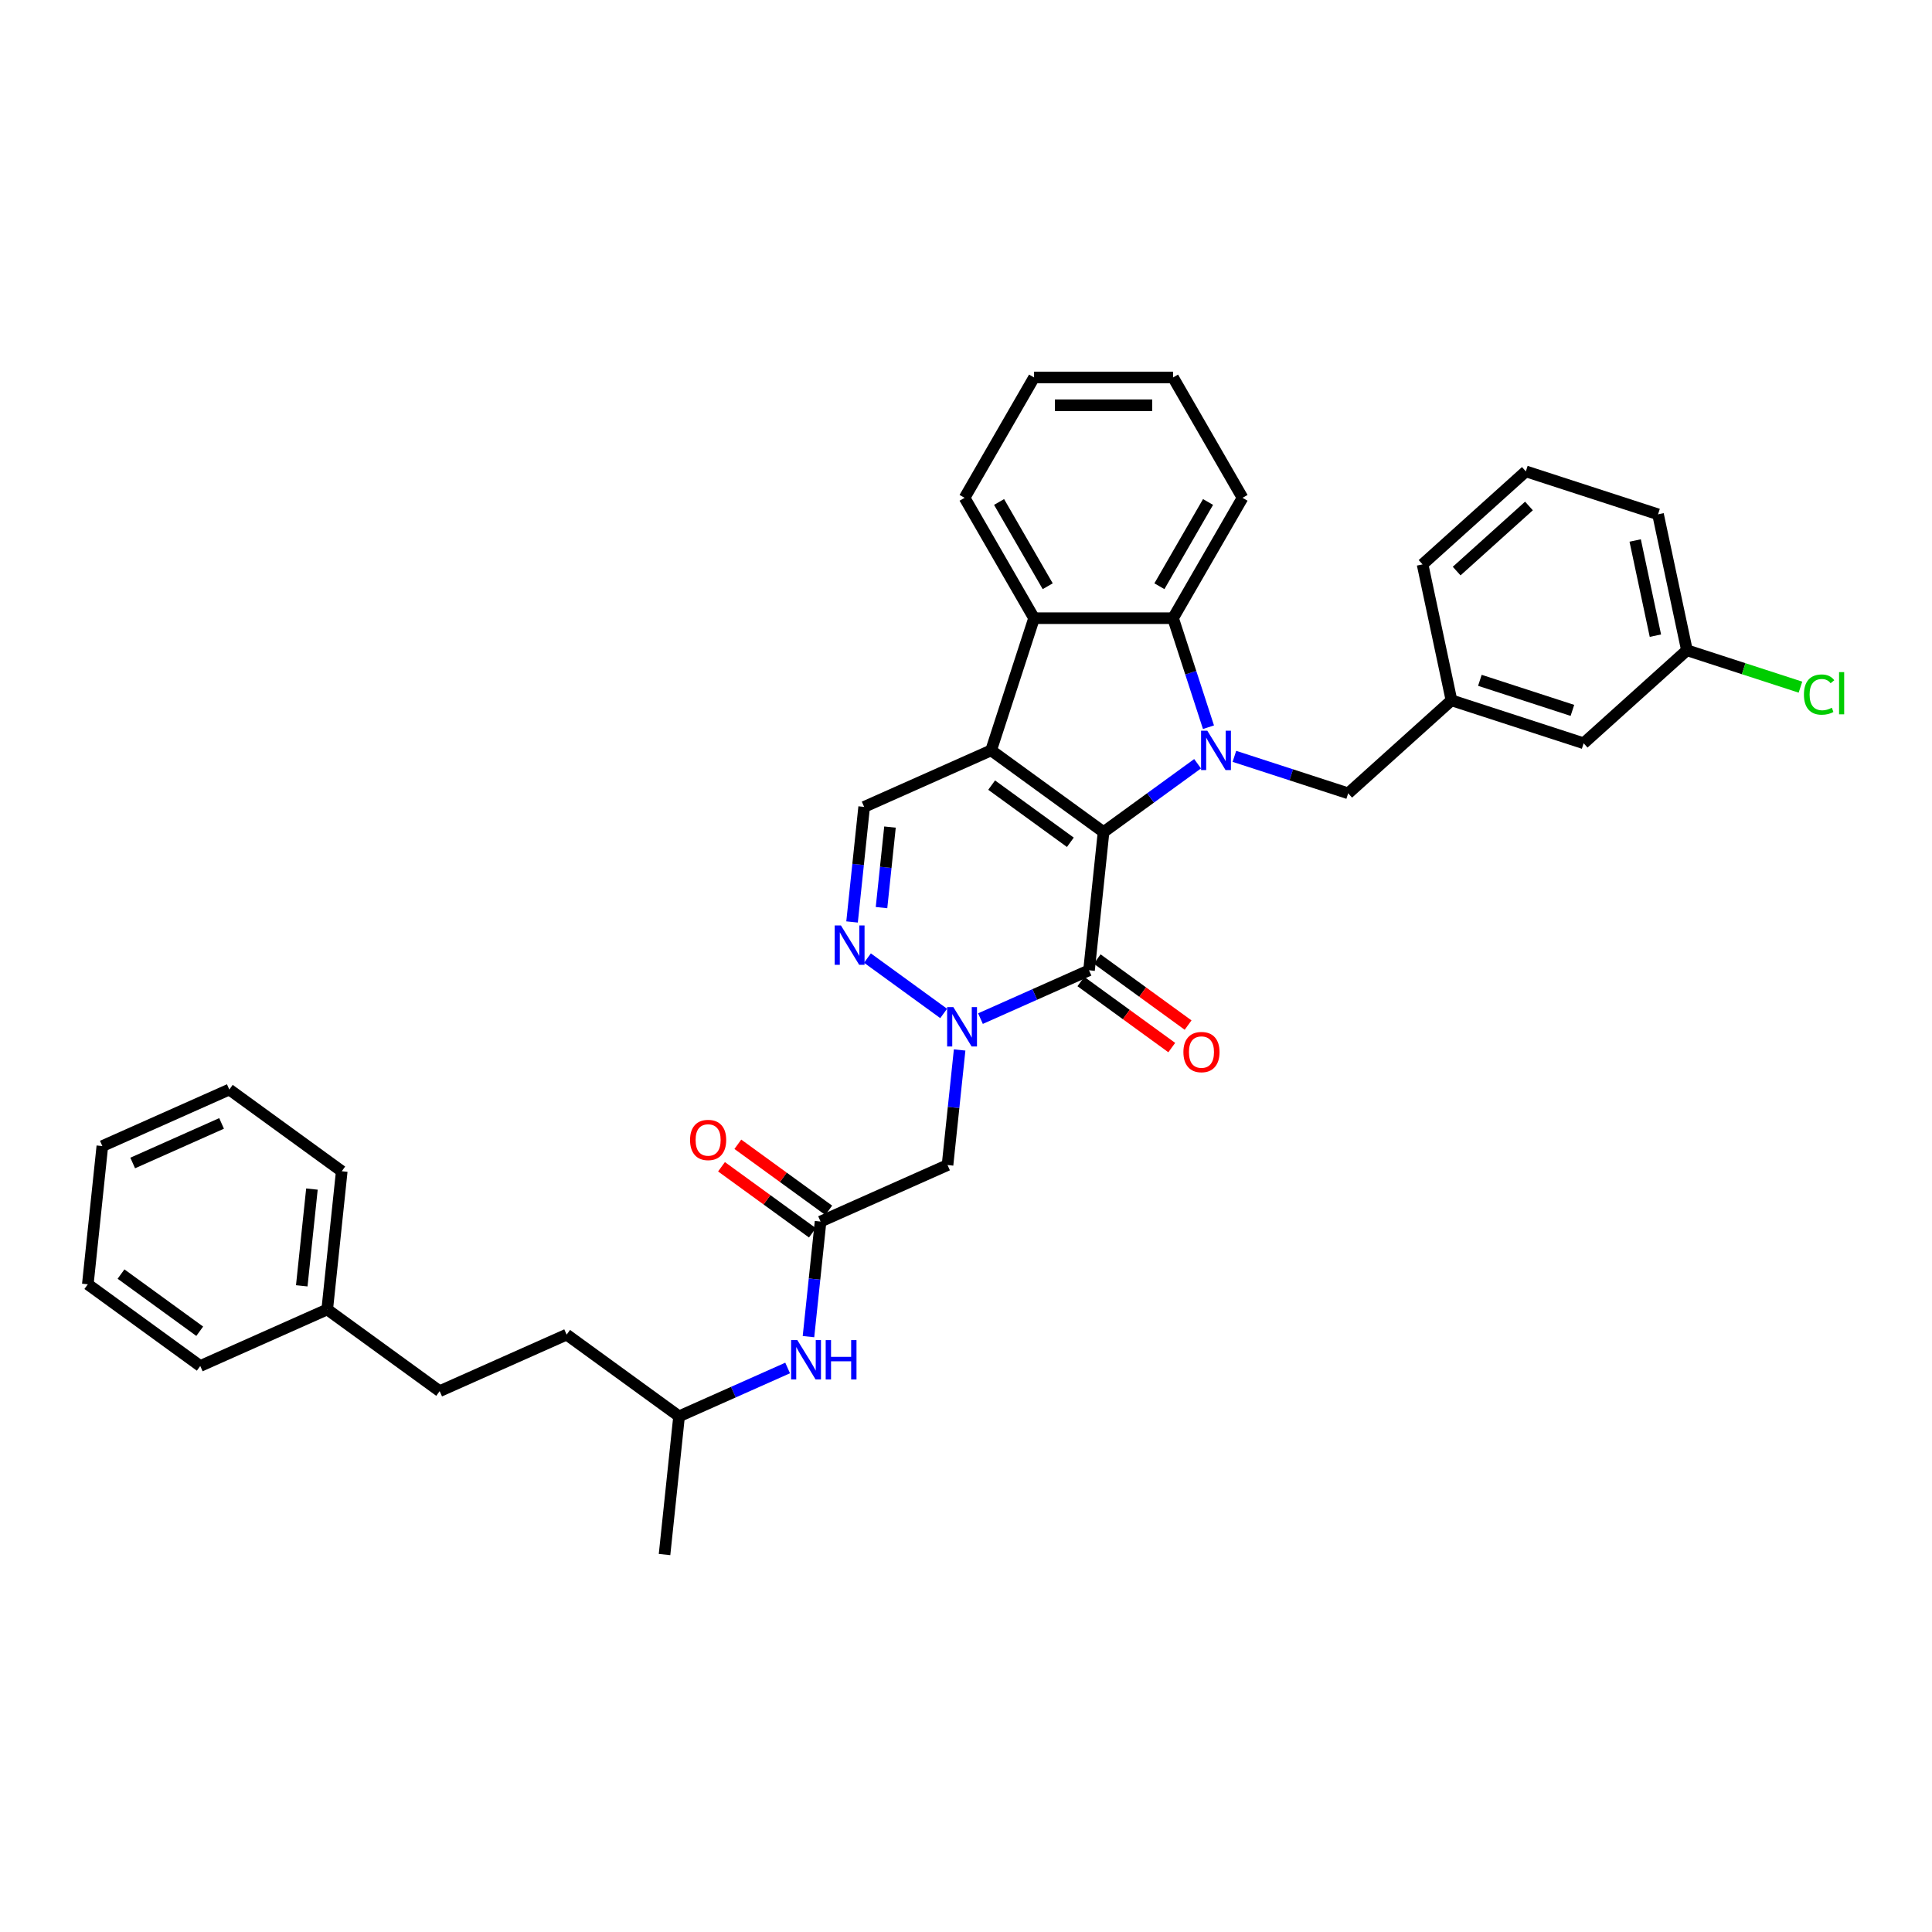 <?xml version='1.0' encoding='iso-8859-1'?>
<svg version='1.1' baseProfile='full'
              xmlns='http://www.w3.org/2000/svg'
                      xmlns:rdkit='http://www.rdkit.org/xml'
                      xmlns:xlink='http://www.w3.org/1999/xlink'
                  xml:space='preserve'
width='1000px' height='1000px' viewBox='0 0 1000 1000'>
<!-- END OF HEADER -->
<rect style='opacity:1.0;fill:#FFFFFF;stroke:none' width='1000' height='1000' x='0' y='0'> </rect>
<path class='bond-0' d='M 571.2,430.674 L 513.001,388.39' style='fill:none;fill-rule:evenodd;stroke:#000000;stroke-width:6px;stroke-linecap:butt;stroke-linejoin:miter;stroke-opacity:1' />
<path class='bond-0' d='M 554.013,435.971 L 513.274,406.372' style='fill:none;fill-rule:evenodd;stroke:#000000;stroke-width:6px;stroke-linecap:butt;stroke-linejoin:miter;stroke-opacity:1' />
<path class='bond-1' d='M 571.2,430.674 L 595.537,412.992' style='fill:none;fill-rule:evenodd;stroke:#000000;stroke-width:6px;stroke-linecap:butt;stroke-linejoin:miter;stroke-opacity:1' />
<path class='bond-1' d='M 595.537,412.992 L 619.874,395.31' style='fill:none;fill-rule:evenodd;stroke:#0000FF;stroke-width:6px;stroke-linecap:butt;stroke-linejoin:miter;stroke-opacity:1' />
<path class='bond-2' d='M 571.2,430.674 L 563.68,502.217' style='fill:none;fill-rule:evenodd;stroke:#000000;stroke-width:6px;stroke-linecap:butt;stroke-linejoin:miter;stroke-opacity:1' />
<path class='bond-6' d='M 513.001,388.39 L 535.231,319.973' style='fill:none;fill-rule:evenodd;stroke:#000000;stroke-width:6px;stroke-linecap:butt;stroke-linejoin:miter;stroke-opacity:1' />
<path class='bond-7' d='M 513.001,388.39 L 447.283,417.65' style='fill:none;fill-rule:evenodd;stroke:#000000;stroke-width:6px;stroke-linecap:butt;stroke-linejoin:miter;stroke-opacity:1' />
<path class='bond-5' d='M 625.504,376.405 L 616.336,348.189' style='fill:none;fill-rule:evenodd;stroke:#0000FF;stroke-width:6px;stroke-linecap:butt;stroke-linejoin:miter;stroke-opacity:1' />
<path class='bond-5' d='M 616.336,348.189 L 607.168,319.973' style='fill:none;fill-rule:evenodd;stroke:#000000;stroke-width:6px;stroke-linecap:butt;stroke-linejoin:miter;stroke-opacity:1' />
<path class='bond-10' d='M 638.923,391.485 L 668.369,401.052' style='fill:none;fill-rule:evenodd;stroke:#0000FF;stroke-width:6px;stroke-linecap:butt;stroke-linejoin:miter;stroke-opacity:1' />
<path class='bond-10' d='M 668.369,401.052 L 697.815,410.62' style='fill:none;fill-rule:evenodd;stroke:#000000;stroke-width:6px;stroke-linecap:butt;stroke-linejoin:miter;stroke-opacity:1' />
<path class='bond-3' d='M 563.68,502.217 L 535.583,514.727' style='fill:none;fill-rule:evenodd;stroke:#000000;stroke-width:6px;stroke-linecap:butt;stroke-linejoin:miter;stroke-opacity:1' />
<path class='bond-3' d='M 535.583,514.727 L 507.487,527.236' style='fill:none;fill-rule:evenodd;stroke:#0000FF;stroke-width:6px;stroke-linecap:butt;stroke-linejoin:miter;stroke-opacity:1' />
<path class='bond-11' d='M 559.452,508.037 L 582.976,525.128' style='fill:none;fill-rule:evenodd;stroke:#000000;stroke-width:6px;stroke-linecap:butt;stroke-linejoin:miter;stroke-opacity:1' />
<path class='bond-11' d='M 582.976,525.128 L 606.5,542.22' style='fill:none;fill-rule:evenodd;stroke:#FF0000;stroke-width:6px;stroke-linecap:butt;stroke-linejoin:miter;stroke-opacity:1' />
<path class='bond-11' d='M 567.909,496.397 L 591.433,513.489' style='fill:none;fill-rule:evenodd;stroke:#000000;stroke-width:6px;stroke-linecap:butt;stroke-linejoin:miter;stroke-opacity:1' />
<path class='bond-11' d='M 591.433,513.489 L 614.957,530.58' style='fill:none;fill-rule:evenodd;stroke:#FF0000;stroke-width:6px;stroke-linecap:butt;stroke-linejoin:miter;stroke-opacity:1' />
<path class='bond-4' d='M 488.437,524.557 L 448.994,495.899' style='fill:none;fill-rule:evenodd;stroke:#0000FF;stroke-width:6px;stroke-linecap:butt;stroke-linejoin:miter;stroke-opacity:1' />
<path class='bond-8' d='M 496.702,543.461 L 493.572,573.241' style='fill:none;fill-rule:evenodd;stroke:#0000FF;stroke-width:6px;stroke-linecap:butt;stroke-linejoin:miter;stroke-opacity:1' />
<path class='bond-8' d='M 493.572,573.241 L 490.442,603.02' style='fill:none;fill-rule:evenodd;stroke:#000000;stroke-width:6px;stroke-linecap:butt;stroke-linejoin:miter;stroke-opacity:1' />
<path class='bond-35' d='M 441.023,477.208 L 444.153,447.429' style='fill:none;fill-rule:evenodd;stroke:#0000FF;stroke-width:6px;stroke-linecap:butt;stroke-linejoin:miter;stroke-opacity:1' />
<path class='bond-35' d='M 444.153,447.429 L 447.283,417.65' style='fill:none;fill-rule:evenodd;stroke:#000000;stroke-width:6px;stroke-linecap:butt;stroke-linejoin:miter;stroke-opacity:1' />
<path class='bond-35' d='M 456.271,469.778 L 458.462,448.933' style='fill:none;fill-rule:evenodd;stroke:#0000FF;stroke-width:6px;stroke-linecap:butt;stroke-linejoin:miter;stroke-opacity:1' />
<path class='bond-35' d='M 458.462,448.933 L 460.653,428.087' style='fill:none;fill-rule:evenodd;stroke:#000000;stroke-width:6px;stroke-linecap:butt;stroke-linejoin:miter;stroke-opacity:1' />
<path class='bond-18' d='M 607.168,319.973 L 643.137,257.674' style='fill:none;fill-rule:evenodd;stroke:#000000;stroke-width:6px;stroke-linecap:butt;stroke-linejoin:miter;stroke-opacity:1' />
<path class='bond-18' d='M 600.104,303.435 L 625.282,259.825' style='fill:none;fill-rule:evenodd;stroke:#000000;stroke-width:6px;stroke-linecap:butt;stroke-linejoin:miter;stroke-opacity:1' />
<path class='bond-36' d='M 607.168,319.973 L 535.231,319.973' style='fill:none;fill-rule:evenodd;stroke:#000000;stroke-width:6px;stroke-linecap:butt;stroke-linejoin:miter;stroke-opacity:1' />
<path class='bond-19' d='M 535.231,319.973 L 499.262,257.674' style='fill:none;fill-rule:evenodd;stroke:#000000;stroke-width:6px;stroke-linecap:butt;stroke-linejoin:miter;stroke-opacity:1' />
<path class='bond-19' d='M 542.296,303.435 L 517.117,259.825' style='fill:none;fill-rule:evenodd;stroke:#000000;stroke-width:6px;stroke-linecap:butt;stroke-linejoin:miter;stroke-opacity:1' />
<path class='bond-9' d='M 490.442,603.02 L 424.724,632.28' style='fill:none;fill-rule:evenodd;stroke:#000000;stroke-width:6px;stroke-linecap:butt;stroke-linejoin:miter;stroke-opacity:1' />
<path class='bond-12' d='M 424.724,632.28 L 421.594,662.059' style='fill:none;fill-rule:evenodd;stroke:#000000;stroke-width:6px;stroke-linecap:butt;stroke-linejoin:miter;stroke-opacity:1' />
<path class='bond-12' d='M 421.594,662.059 L 418.464,691.838' style='fill:none;fill-rule:evenodd;stroke:#0000FF;stroke-width:6px;stroke-linecap:butt;stroke-linejoin:miter;stroke-opacity:1' />
<path class='bond-13' d='M 428.953,626.46 L 405.429,609.368' style='fill:none;fill-rule:evenodd;stroke:#000000;stroke-width:6px;stroke-linecap:butt;stroke-linejoin:miter;stroke-opacity:1' />
<path class='bond-13' d='M 405.429,609.368 L 381.904,592.277' style='fill:none;fill-rule:evenodd;stroke:#FF0000;stroke-width:6px;stroke-linecap:butt;stroke-linejoin:miter;stroke-opacity:1' />
<path class='bond-13' d='M 420.496,638.1 L 396.972,621.008' style='fill:none;fill-rule:evenodd;stroke:#000000;stroke-width:6px;stroke-linecap:butt;stroke-linejoin:miter;stroke-opacity:1' />
<path class='bond-13' d='M 396.972,621.008 L 373.448,603.917' style='fill:none;fill-rule:evenodd;stroke:#FF0000;stroke-width:6px;stroke-linecap:butt;stroke-linejoin:miter;stroke-opacity:1' />
<path class='bond-14' d='M 697.815,410.62 L 751.275,362.484' style='fill:none;fill-rule:evenodd;stroke:#000000;stroke-width:6px;stroke-linecap:butt;stroke-linejoin:miter;stroke-opacity:1' />
<path class='bond-23' d='M 407.68,708.064 L 379.584,720.573' style='fill:none;fill-rule:evenodd;stroke:#0000FF;stroke-width:6px;stroke-linecap:butt;stroke-linejoin:miter;stroke-opacity:1' />
<path class='bond-23' d='M 379.584,720.573 L 351.487,733.083' style='fill:none;fill-rule:evenodd;stroke:#000000;stroke-width:6px;stroke-linecap:butt;stroke-linejoin:miter;stroke-opacity:1' />
<path class='bond-15' d='M 751.275,362.484 L 819.691,384.714' style='fill:none;fill-rule:evenodd;stroke:#000000;stroke-width:6px;stroke-linecap:butt;stroke-linejoin:miter;stroke-opacity:1' />
<path class='bond-15' d='M 765.983,352.135 L 813.875,367.696' style='fill:none;fill-rule:evenodd;stroke:#000000;stroke-width:6px;stroke-linecap:butt;stroke-linejoin:miter;stroke-opacity:1' />
<path class='bond-25' d='M 751.275,362.484 L 736.318,292.119' style='fill:none;fill-rule:evenodd;stroke:#000000;stroke-width:6px;stroke-linecap:butt;stroke-linejoin:miter;stroke-opacity:1' />
<path class='bond-16' d='M 819.691,384.714 L 873.151,336.579' style='fill:none;fill-rule:evenodd;stroke:#000000;stroke-width:6px;stroke-linecap:butt;stroke-linejoin:miter;stroke-opacity:1' />
<path class='bond-17' d='M 873.151,336.579 L 902.533,346.125' style='fill:none;fill-rule:evenodd;stroke:#000000;stroke-width:6px;stroke-linecap:butt;stroke-linejoin:miter;stroke-opacity:1' />
<path class='bond-17' d='M 902.533,346.125 L 931.914,355.672' style='fill:none;fill-rule:evenodd;stroke:#00CC00;stroke-width:6px;stroke-linecap:butt;stroke-linejoin:miter;stroke-opacity:1' />
<path class='bond-38' d='M 873.151,336.579 L 858.195,266.213' style='fill:none;fill-rule:evenodd;stroke:#000000;stroke-width:6px;stroke-linecap:butt;stroke-linejoin:miter;stroke-opacity:1' />
<path class='bond-38' d='M 856.835,329.015 L 846.365,279.759' style='fill:none;fill-rule:evenodd;stroke:#000000;stroke-width:6px;stroke-linecap:butt;stroke-linejoin:miter;stroke-opacity:1' />
<path class='bond-30' d='M 643.137,257.674 L 607.168,195.374' style='fill:none;fill-rule:evenodd;stroke:#000000;stroke-width:6px;stroke-linecap:butt;stroke-linejoin:miter;stroke-opacity:1' />
<path class='bond-31' d='M 499.262,257.674 L 535.231,195.374' style='fill:none;fill-rule:evenodd;stroke:#000000;stroke-width:6px;stroke-linecap:butt;stroke-linejoin:miter;stroke-opacity:1' />
<path class='bond-20' d='M 227.57,720.058 L 293.288,690.799' style='fill:none;fill-rule:evenodd;stroke:#000000;stroke-width:6px;stroke-linecap:butt;stroke-linejoin:miter;stroke-opacity:1' />
<path class='bond-21' d='M 227.57,720.058 L 169.371,677.775' style='fill:none;fill-rule:evenodd;stroke:#000000;stroke-width:6px;stroke-linecap:butt;stroke-linejoin:miter;stroke-opacity:1' />
<path class='bond-27' d='M 169.371,677.775 L 176.891,606.231' style='fill:none;fill-rule:evenodd;stroke:#000000;stroke-width:6px;stroke-linecap:butt;stroke-linejoin:miter;stroke-opacity:1' />
<path class='bond-27' d='M 156.191,665.539 L 161.454,615.459' style='fill:none;fill-rule:evenodd;stroke:#000000;stroke-width:6px;stroke-linecap:butt;stroke-linejoin:miter;stroke-opacity:1' />
<path class='bond-28' d='M 169.371,677.775 L 103.653,707.034' style='fill:none;fill-rule:evenodd;stroke:#000000;stroke-width:6px;stroke-linecap:butt;stroke-linejoin:miter;stroke-opacity:1' />
<path class='bond-22' d='M 293.288,690.799 L 351.487,733.083' style='fill:none;fill-rule:evenodd;stroke:#000000;stroke-width:6px;stroke-linecap:butt;stroke-linejoin:miter;stroke-opacity:1' />
<path class='bond-29' d='M 351.487,733.083 L 343.967,804.626' style='fill:none;fill-rule:evenodd;stroke:#000000;stroke-width:6px;stroke-linecap:butt;stroke-linejoin:miter;stroke-opacity:1' />
<path class='bond-24' d='M 789.778,243.983 L 736.318,292.119' style='fill:none;fill-rule:evenodd;stroke:#000000;stroke-width:6px;stroke-linecap:butt;stroke-linejoin:miter;stroke-opacity:1' />
<path class='bond-24' d='M 791.386,261.896 L 753.964,295.59' style='fill:none;fill-rule:evenodd;stroke:#000000;stroke-width:6px;stroke-linecap:butt;stroke-linejoin:miter;stroke-opacity:1' />
<path class='bond-26' d='M 789.778,243.983 L 858.195,266.213' style='fill:none;fill-rule:evenodd;stroke:#000000;stroke-width:6px;stroke-linecap:butt;stroke-linejoin:miter;stroke-opacity:1' />
<path class='bond-33' d='M 176.891,606.231 L 118.692,563.948' style='fill:none;fill-rule:evenodd;stroke:#000000;stroke-width:6px;stroke-linecap:butt;stroke-linejoin:miter;stroke-opacity:1' />
<path class='bond-32' d='M 103.653,707.034 L 45.455,664.75' style='fill:none;fill-rule:evenodd;stroke:#000000;stroke-width:6px;stroke-linecap:butt;stroke-linejoin:miter;stroke-opacity:1' />
<path class='bond-32' d='M 103.38,689.052 L 62.641,659.453' style='fill:none;fill-rule:evenodd;stroke:#000000;stroke-width:6px;stroke-linecap:butt;stroke-linejoin:miter;stroke-opacity:1' />
<path class='bond-37' d='M 607.168,195.374 L 535.231,195.374' style='fill:none;fill-rule:evenodd;stroke:#000000;stroke-width:6px;stroke-linecap:butt;stroke-linejoin:miter;stroke-opacity:1' />
<path class='bond-37' d='M 596.378,209.761 L 546.022,209.761' style='fill:none;fill-rule:evenodd;stroke:#000000;stroke-width:6px;stroke-linecap:butt;stroke-linejoin:miter;stroke-opacity:1' />
<path class='bond-34' d='M 45.455,664.75 L 52.974,593.207' style='fill:none;fill-rule:evenodd;stroke:#000000;stroke-width:6px;stroke-linecap:butt;stroke-linejoin:miter;stroke-opacity:1' />
<path class='bond-39' d='M 118.692,563.948 L 52.974,593.207' style='fill:none;fill-rule:evenodd;stroke:#000000;stroke-width:6px;stroke-linecap:butt;stroke-linejoin:miter;stroke-opacity:1' />
<path class='bond-39' d='M 114.686,581.48 L 68.684,601.962' style='fill:none;fill-rule:evenodd;stroke:#000000;stroke-width:6px;stroke-linecap:butt;stroke-linejoin:miter;stroke-opacity:1' />
<path  class='atom-2' d='M 624.895 378.204
L 631.571 388.994
Q 632.233 390.059, 633.297 391.987
Q 634.362 393.915, 634.42 394.03
L 634.42 378.204
L 637.124 378.204
L 637.124 398.576
L 634.333 398.576
L 627.168 386.779
Q 626.334 385.397, 625.442 383.815
Q 624.578 382.232, 624.319 381.743
L 624.319 398.576
L 621.672 398.576
L 621.672 378.204
L 624.895 378.204
' fill='#0000FF'/>
<path  class='atom-4' d='M 493.459 521.29
L 500.135 532.081
Q 500.796 533.146, 501.861 535.074
Q 502.926 537.001, 502.983 537.117
L 502.983 521.29
L 505.688 521.29
L 505.688 541.663
L 502.897 541.663
L 495.732 529.865
Q 494.897 528.484, 494.005 526.901
Q 493.142 525.319, 492.883 524.83
L 492.883 541.663
L 490.236 541.663
L 490.236 521.29
L 493.459 521.29
' fill='#0000FF'/>
<path  class='atom-5' d='M 435.26 479.007
L 441.936 489.797
Q 442.598 490.862, 443.662 492.79
Q 444.727 494.718, 444.785 494.833
L 444.785 479.007
L 447.489 479.007
L 447.489 499.379
L 444.698 499.379
L 437.533 487.581
Q 436.699 486.2, 435.807 484.618
Q 434.944 483.035, 434.685 482.546
L 434.685 499.379
L 432.037 499.379
L 432.037 479.007
L 435.26 479.007
' fill='#0000FF'/>
<path  class='atom-12' d='M 612.527 544.558
Q 612.527 539.667, 614.944 536.933
Q 617.361 534.199, 621.879 534.199
Q 626.396 534.199, 628.814 536.933
Q 631.231 539.667, 631.231 544.558
Q 631.231 549.508, 628.785 552.328
Q 626.339 555.119, 621.879 555.119
Q 617.39 555.119, 614.944 552.328
Q 612.527 549.536, 612.527 544.558
M 621.879 552.817
Q 624.986 552.817, 626.655 550.745
Q 628.353 548.644, 628.353 544.558
Q 628.353 540.559, 626.655 538.544
Q 624.986 536.501, 621.879 536.501
Q 618.771 536.501, 617.073 538.516
Q 615.404 540.53, 615.404 544.558
Q 615.404 548.673, 617.073 550.745
Q 618.771 552.817, 621.879 552.817
' fill='#FF0000'/>
<path  class='atom-13' d='M 412.702 693.637
L 419.377 704.427
Q 420.039 705.492, 421.104 707.42
Q 422.169 709.348, 422.226 709.463
L 422.226 693.637
L 424.931 693.637
L 424.931 714.009
L 422.14 714.009
L 414.975 702.212
Q 414.14 700.83, 413.248 699.248
Q 412.385 697.665, 412.126 697.176
L 412.126 714.009
L 409.479 714.009
L 409.479 693.637
L 412.702 693.637
' fill='#0000FF'/>
<path  class='atom-13' d='M 427.377 693.637
L 430.139 693.637
L 430.139 702.298
L 440.556 702.298
L 440.556 693.637
L 443.318 693.637
L 443.318 714.009
L 440.556 714.009
L 440.556 704.6
L 430.139 704.6
L 430.139 714.009
L 427.377 714.009
L 427.377 693.637
' fill='#0000FF'/>
<path  class='atom-14' d='M 357.174 590.053
Q 357.174 585.162, 359.591 582.428
Q 362.008 579.694, 366.526 579.694
Q 371.043 579.694, 373.46 582.428
Q 375.878 585.162, 375.878 590.053
Q 375.878 595.003, 373.432 597.823
Q 370.986 600.614, 366.526 600.614
Q 362.037 600.614, 359.591 597.823
Q 357.174 595.031, 357.174 590.053
M 366.526 598.312
Q 369.633 598.312, 371.302 596.24
Q 373 594.139, 373 590.053
Q 373 586.054, 371.302 584.039
Q 369.633 581.996, 366.526 581.996
Q 363.418 581.996, 361.72 584.011
Q 360.051 586.025, 360.051 590.053
Q 360.051 594.168, 361.72 596.24
Q 363.418 598.312, 366.526 598.312
' fill='#FF0000'/>
<path  class='atom-18' d='M 933.712 359.513
Q 933.712 354.449, 936.072 351.802
Q 938.46 349.126, 942.978 349.126
Q 947.179 349.126, 949.424 352.09
L 947.524 353.643
Q 945.884 351.485, 942.978 351.485
Q 939.899 351.485, 938.259 353.557
Q 936.647 355.6, 936.647 359.513
Q 936.647 363.542, 938.316 365.614
Q 940.014 367.686, 943.294 367.686
Q 945.539 367.686, 948.157 366.333
L 948.963 368.491
Q 947.898 369.182, 946.287 369.585
Q 944.676 369.988, 942.892 369.988
Q 938.46 369.988, 936.072 367.283
Q 933.712 364.578, 933.712 359.513
' fill='#00CC00'/>
<path  class='atom-18' d='M 951.898 347.888
L 954.545 347.888
L 954.545 369.729
L 951.898 369.729
L 951.898 347.888
' fill='#00CC00'/>
</svg>
